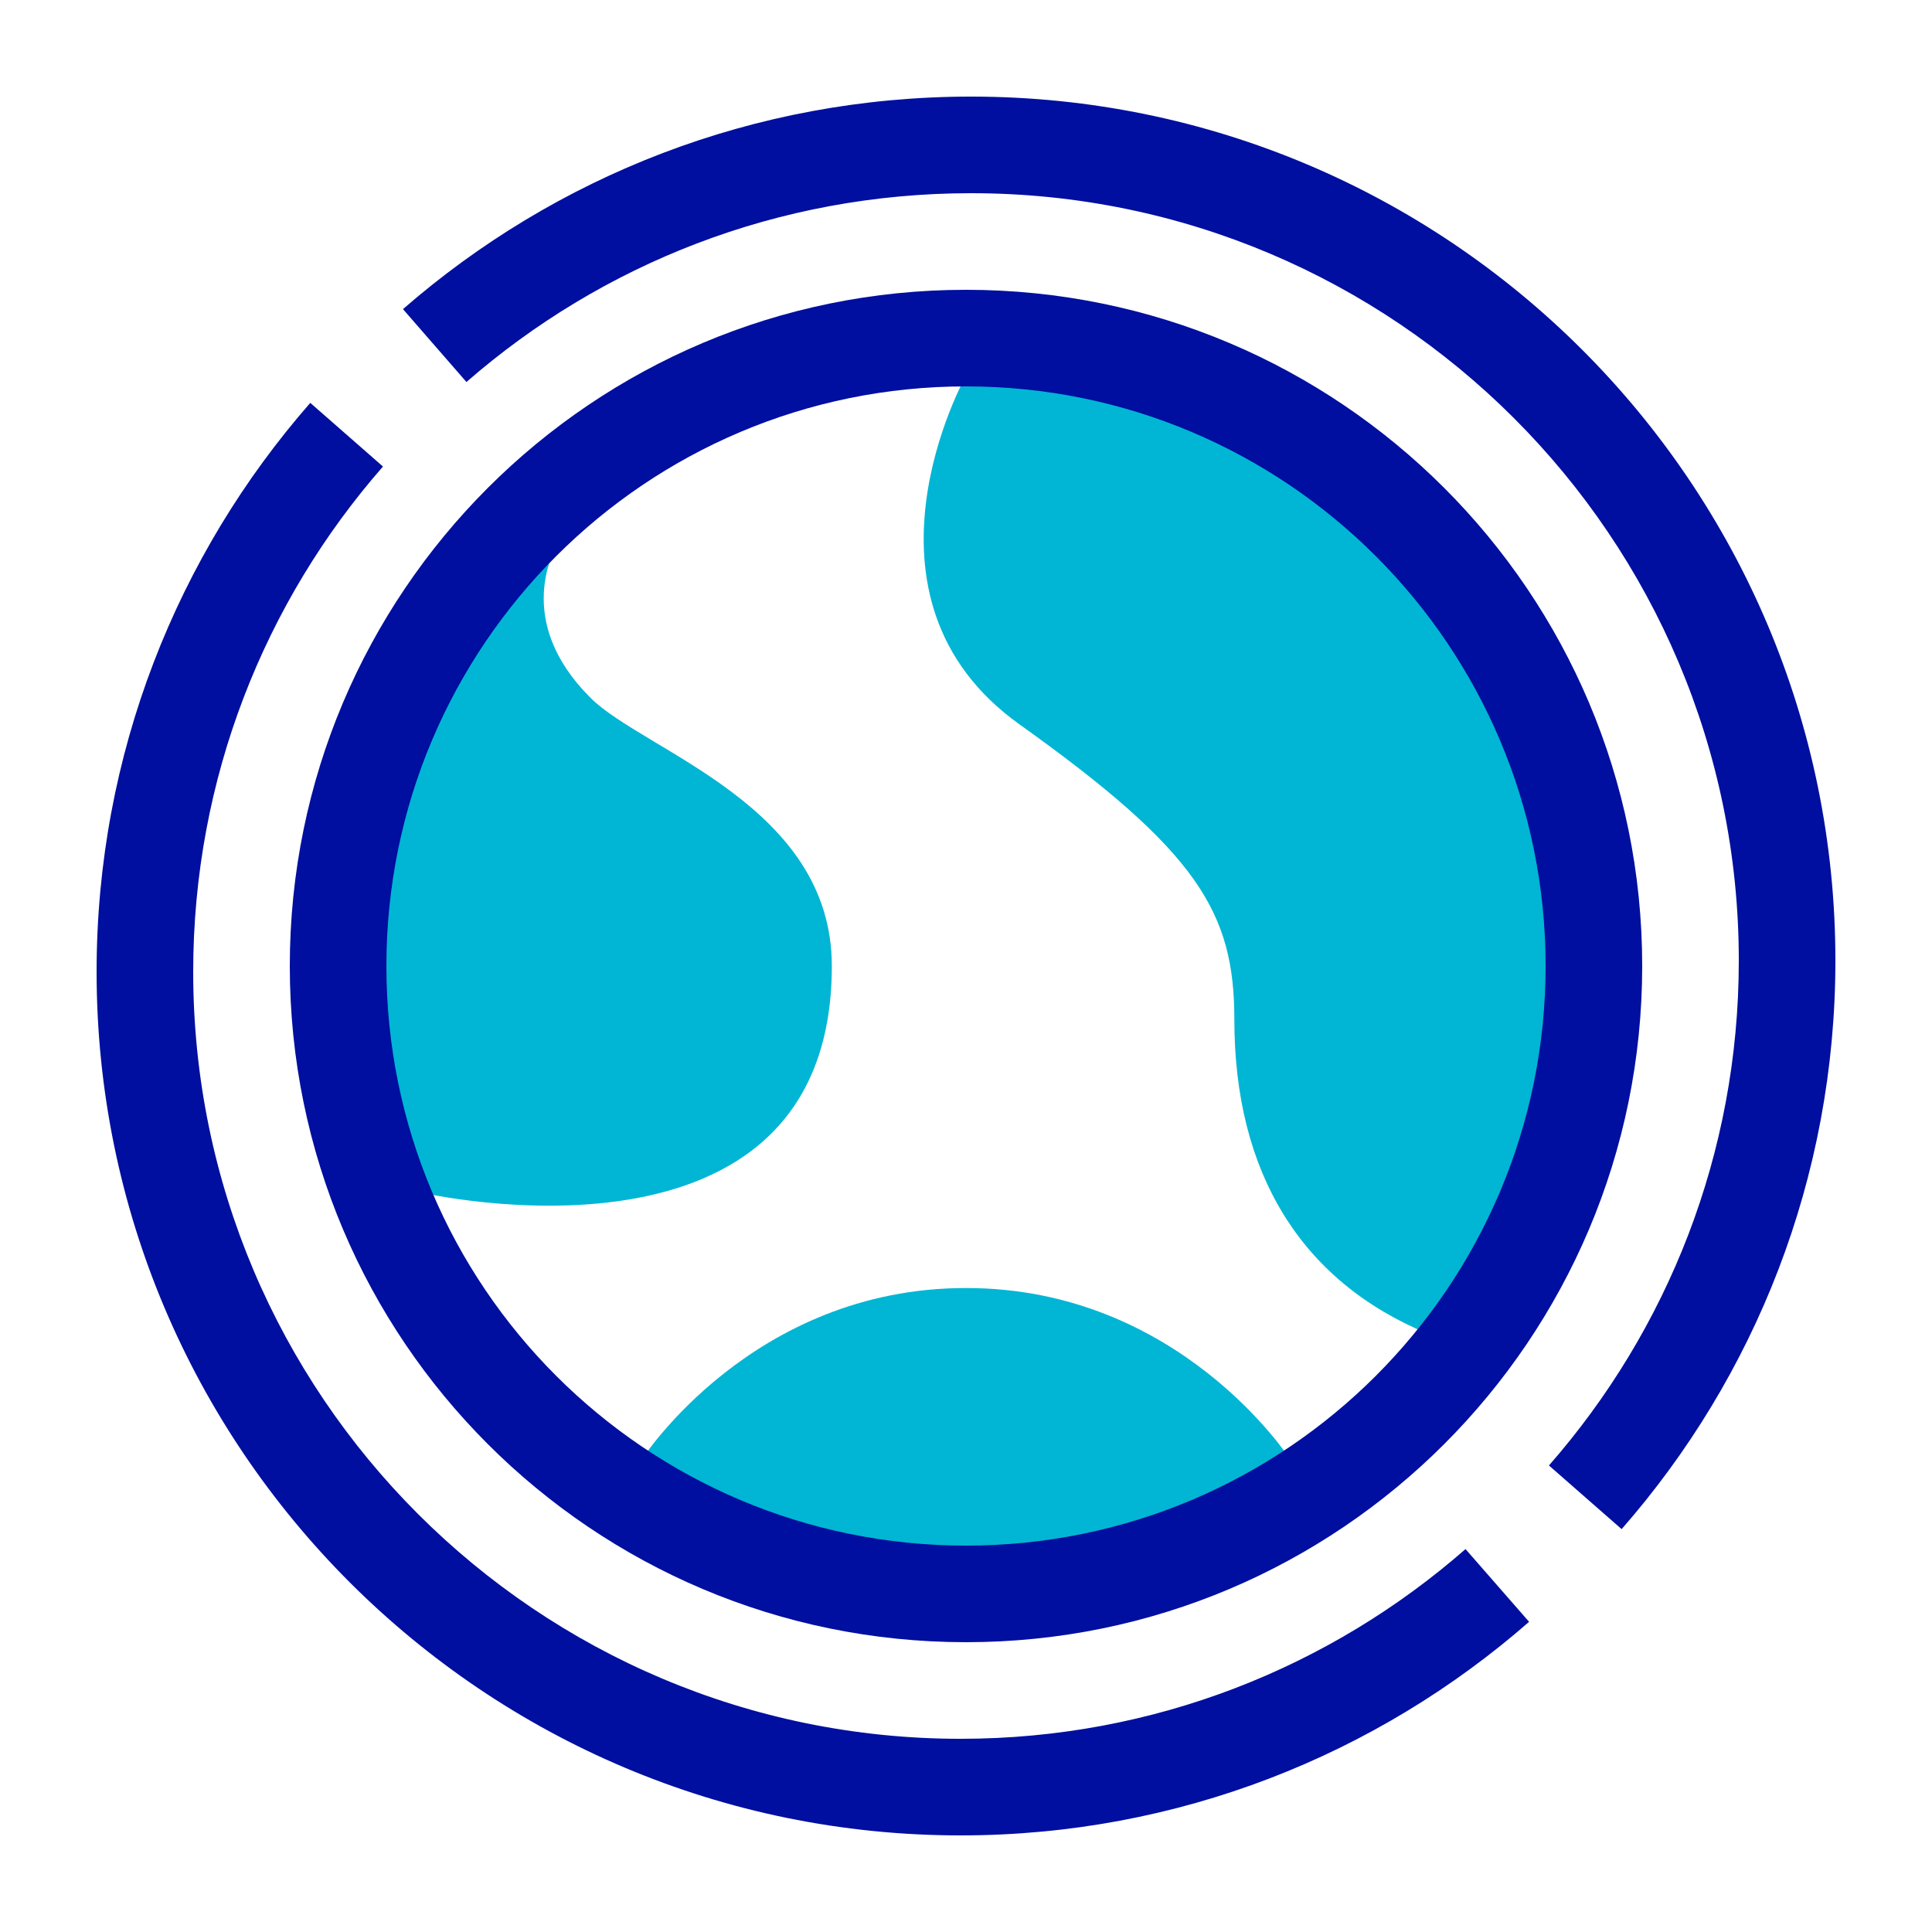 <?xml version="1.0" encoding="UTF-8"?>
<svg xmlns="http://www.w3.org/2000/svg" width="40" height="40" viewBox="0 0 40 40" fill="none">
  <path d="M20 7.778C20 7.778 17.422 12.367 21.111 15C24.8 17.633 25.556 18.889 25.556 21.111C25.556 24.278 26.933 26.522 29.556 27.611C31.222 25.522 32.222 22.878 32.222 20C32.222 13.244 26.756 7.778 20 7.778Z" fill="#00B6D4"></path>
  <path d="M17.222 20C17.222 16.667 13.333 15.556 12.222 14.444C10.622 12.845 11.456 11.367 11.622 11.122C9.267 13.356 7.778 16.5 7.778 20C7.778 21.667 8.111 23.244 8.711 24.689C8.756 24.7 17.222 26.645 17.222 20Z" fill="#00B6D4"></path>
  <path d="M13.289 30.211C15.211 31.478 17.522 32.222 20 32.222C22.478 32.222 24.778 31.478 26.711 30.211C26.689 30.189 24.422 26.667 20 26.667C15.578 26.667 13.311 30.189 13.289 30.211Z" fill="#00B6D4"></path>
  <path fill-rule="evenodd" clip-rule="evenodd" d="M20 8C13.373 8 8 13.373 8 20C8 26.627 13.373 32 20 32C26.627 32 32 26.627 32 20C32 13.373 26.627 8 20 8ZM6 20C6 12.268 12.268 6 20 6C27.732 6 34 12.268 34 20C34 27.732 27.732 34 20 34C12.268 34 6 27.732 6 20Z" fill="#000F9F"></path>
  <path fill-rule="evenodd" clip-rule="evenodd" d="M7.929 9.659C5.482 12.454 4 16.116 4 20.119C4 28.885 11.118 36 19.888 36C23.892 36 27.544 34.519 30.342 32.072L31.658 33.578C28.511 36.33 24.395 38 19.888 38C10.014 38 2 29.99 2 20.119C2 15.614 3.67 11.488 6.424 8.341L7.929 9.659Z" fill="#000F9F"></path>
  <path fill-rule="evenodd" clip-rule="evenodd" d="M20.105 4C16.099 4 12.455 5.471 9.657 7.909L8.343 6.4C11.492 3.658 15.597 2 20.105 2C29.983 2 38 10.013 38 19.888C38 24.396 36.329 28.512 33.574 31.659L32.069 30.341C34.518 27.544 36 23.892 36 19.888C36 11.118 28.879 4 20.105 4Z" fill="#000F9F"></path>
</svg>
